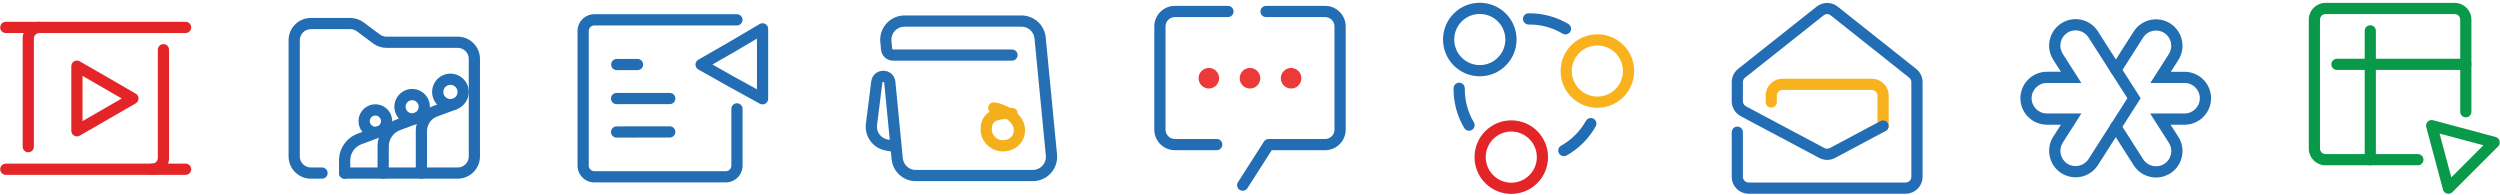 <svg xmlns="http://www.w3.org/2000/svg" width="832" height="65" viewBox="0 0 832 65" fill="none"><g clip-path="url(#clip0_14_111)"><path d="M50.667 58.175C49.635 58.175 48.801 57.341 48.801 56.309C48.801 55.276 49.635 54.443 50.667 54.443C51.694 54.443 52.527 53.609 52.527 52.583V16.546C52.527 15.514 53.361 14.68 54.393 14.68C55.426 14.68 56.26 15.514 56.26 16.546V52.583C56.26 55.668 53.753 58.175 50.667 58.175Z" fill="#E42527"></path><path d="M9.406 50.679C8.373 50.679 7.539 49.845 7.539 48.813V12.845C7.539 9.76 10.046 7.253 13.132 7.253C14.164 7.253 14.998 8.086 14.998 9.119C14.998 10.152 14.164 10.985 13.132 10.985C12.105 10.985 11.272 11.819 11.272 12.845V48.813C11.272 49.845 10.438 50.679 9.406 50.679Z" fill="#E42527"></path><path d="M61.771 10.991H1.928C0.896 10.991 0.062 10.158 0.062 9.125C0.062 8.093 0.896 7.259 1.928 7.259H61.771C62.804 7.259 63.637 8.093 63.637 9.125C63.637 10.158 62.804 10.991 61.771 10.991Z" fill="#E42527"></path><path d="M61.771 58.188H1.928C0.896 58.188 0.062 57.354 0.062 56.321C0.062 55.289 0.896 54.455 1.928 54.455H61.771C62.804 54.455 63.637 55.289 63.637 56.321C63.637 57.354 62.804 58.188 61.771 58.188Z" fill="#E42527"></path><path d="M25.598 45.398C25.274 45.398 24.951 45.317 24.665 45.149C24.086 44.813 23.732 44.197 23.732 43.532V22.014C23.732 21.349 24.086 20.733 24.665 20.397C25.243 20.061 25.953 20.061 26.531 20.397L45.174 31.159C45.753 31.495 46.107 32.11 46.107 32.776C46.107 33.442 45.753 34.057 45.174 34.393L26.531 45.149C26.245 45.317 25.921 45.398 25.598 45.398ZM27.464 25.249V40.303L40.509 32.776L27.464 25.249Z" fill="#E42527"></path></g><g clip-path="url(#clip1_14_111)"><path d="M152.322 59.469H114.693C113.661 59.469 112.827 58.635 112.827 57.602C112.827 56.57 113.661 55.736 114.693 55.736H152.322C154.356 55.736 156.005 54.082 156.005 52.054V19.607C156.005 17.573 154.35 15.924 152.322 15.924H128.609C127.023 15.924 125.443 15.402 124.174 14.45L118.793 10.431C118.158 9.959 117.381 9.697 116.591 9.697H103.453C101.425 9.704 99.77 11.358 99.77 13.386V52.054C99.77 54.088 101.425 55.736 103.453 55.736H107.166C108.199 55.736 109.033 56.57 109.033 57.602C109.033 58.635 108.199 59.469 107.166 59.469H103.453C99.366 59.469 96.038 56.141 96.038 52.054V13.386C96.038 9.299 99.366 5.971 103.453 5.971H116.591C118.177 5.971 119.757 6.494 121.026 7.445L126.407 11.464C127.041 11.937 127.819 12.198 128.609 12.198H152.322C156.409 12.198 159.737 15.526 159.737 19.613V52.06C159.737 56.141 156.409 59.469 152.322 59.469Z" fill="#226DB4"></path><path d="M114.693 59.469C113.661 59.469 112.827 58.635 112.827 57.603V53.379C112.827 51.432 113.412 49.559 114.525 47.961C115.639 46.362 117.188 45.161 119.017 44.49L125.579 42.057C126.544 41.697 127.62 42.194 127.981 43.158C128.341 44.123 127.844 45.199 126.88 45.56L120.317 47.992C118.071 48.825 116.566 50.99 116.566 53.379V57.603C116.559 58.635 115.72 59.469 114.693 59.469Z" fill="#226DB4"></path><path d="M124.92 45.908C121.835 45.908 119.321 43.395 119.321 40.309C119.321 37.224 121.835 34.711 124.92 34.711C128.005 34.711 130.519 37.224 130.519 40.309C130.519 43.395 128.005 45.908 124.92 45.908ZM124.92 38.443C123.894 38.443 123.054 39.283 123.054 40.309C123.054 41.336 123.894 42.175 124.92 42.175C125.946 42.175 126.786 41.336 126.786 40.309C126.786 39.283 125.946 38.443 124.92 38.443Z" fill="#226DB4"></path><path d="M127.52 59.469C126.488 59.469 125.654 58.636 125.654 57.603V48.695C125.654 46.748 126.239 44.876 127.352 43.277C128.466 41.678 130.015 40.478 131.844 39.806L137.828 37.592C138.792 37.231 139.868 37.728 140.229 38.693C140.59 39.657 140.092 40.733 139.128 41.094L133.144 43.308C130.898 44.142 129.393 46.307 129.393 48.695V57.603C129.386 58.636 128.553 59.469 127.52 59.469Z" fill="#226DB4"></path><path d="M137.156 41.43C133.896 41.43 131.246 38.78 131.246 35.52C131.246 32.26 133.896 29.61 137.156 29.61C140.416 29.61 143.066 32.26 143.066 35.52C143.066 38.78 140.416 41.43 137.156 41.43ZM137.156 33.343C135.955 33.343 134.979 34.319 134.979 35.52C134.979 36.721 135.955 37.697 137.156 37.697C138.357 37.697 139.333 36.721 139.333 35.52C139.333 34.319 138.357 33.343 137.156 33.343Z" fill="#226DB4"></path><path d="M140.241 59.469C139.209 59.469 138.375 58.635 138.375 57.602V43.587C138.375 41.765 138.923 40.017 139.968 38.524C141.007 37.031 142.462 35.905 144.167 35.276L150.667 32.869C151.631 32.508 152.708 33.006 153.068 33.97C153.429 34.934 152.932 36.011 151.967 36.371L145.467 38.779C143.464 39.519 142.114 41.454 142.114 43.593V57.602C142.108 58.635 141.268 59.469 140.241 59.469Z" fill="#226DB4"></path><path d="M149.908 36.707C146.543 36.707 143.806 33.97 143.806 30.605C143.806 27.239 146.543 24.502 149.908 24.502C153.274 24.502 156.011 27.239 156.011 30.605C156.011 33.964 153.274 36.707 149.908 36.707ZM149.908 28.229C148.602 28.229 147.538 29.292 147.538 30.599C147.538 31.905 148.602 32.969 149.908 32.969C151.215 32.969 152.278 31.905 152.278 30.599C152.278 29.292 151.215 28.229 149.908 28.229Z" fill="#226DB4"></path></g><g clip-path="url(#clip2_14_111)"><path d="M212.174 23.346H205.257C204.224 23.346 203.391 22.512 203.391 21.48C203.391 20.447 204.224 19.613 205.257 19.613H212.174C213.207 19.613 214.04 20.447 214.04 21.48C214.04 22.512 213.207 23.346 212.174 23.346Z" fill="#226DB4"></path><path d="M241.542 60.707H197.786C194.707 60.707 192.2 58.2 192.2 55.121V10.319C192.2 7.24 194.707 4.733 197.786 4.733H245.243C246.276 4.733 247.109 5.567 247.109 6.6C247.109 7.632 246.276 8.466 245.243 8.466H197.786C196.766 8.466 195.932 9.299 195.932 10.319V55.121C195.932 56.141 196.766 56.974 197.786 56.974H241.542C242.562 56.974 243.395 56.141 243.395 55.121V36.235C243.395 35.202 244.229 34.369 245.262 34.369C246.294 34.369 247.128 35.202 247.128 36.235V55.121C247.128 58.2 244.621 60.707 241.542 60.707Z" fill="#226DB4"></path><path d="M205.195 34.667C204.162 34.667 203.328 33.834 203.328 32.801C203.328 31.768 204.162 30.935 205.195 30.935L222.898 30.916C223.931 30.916 224.765 31.75 224.765 32.782C224.765 33.815 223.931 34.648 222.898 34.648L205.195 34.667Z" fill="#226DB4"></path><path d="M205.195 45.79C204.162 45.79 203.328 44.956 203.328 43.923C203.328 42.891 204.162 42.057 205.195 42.057L222.898 42.039C223.931 42.039 224.765 42.872 224.765 43.905C224.765 44.937 223.931 45.771 222.898 45.771L205.195 45.79Z" fill="#226DB4"></path><path d="M253.784 34.748C253.473 34.748 253.162 34.673 252.882 34.518L242.525 28.82C242.518 28.82 242.512 28.814 242.506 28.814L232.404 23.122C231.819 22.792 231.458 22.176 231.452 21.504C231.452 20.833 231.806 20.21 232.385 19.881L242.736 13.934L252.832 7.987C253.411 7.645 254.126 7.645 254.705 7.974C255.283 8.304 255.644 8.926 255.644 9.592V32.888C255.644 33.548 255.296 34.157 254.73 34.493C254.443 34.661 254.114 34.748 253.784 34.748ZM244.335 25.554L251.918 29.728V12.851L244.627 17.144C244.621 17.15 244.615 17.15 244.609 17.156L237.094 21.473L244.335 25.554Z" fill="#226DB4"></path></g><g clip-path="url(#clip3_14_111)"><path d="M333.729 50.393C329.654 50.393 326.339 47.077 326.339 43.003C326.339 40.938 326.973 39.27 328.23 38.051C328.572 37.715 328.945 37.435 329.343 37.193C329.001 36.819 328.814 36.303 328.87 35.762C328.97 34.736 329.878 33.983 330.905 34.082C332.522 34.238 334.432 34.91 336.105 35.886C336.379 35.892 336.64 35.899 336.883 35.905C337.915 35.936 338.724 36.794 338.693 37.821C338.693 37.833 338.693 37.84 338.693 37.852C340.186 39.351 341.032 41.099 341.119 42.903C341.218 44.944 340.578 46.748 339.265 48.129C337.897 49.572 335.881 50.393 333.729 50.393ZM335.004 39.619C333.449 39.65 331.719 39.861 330.824 40.732C330.314 41.23 330.065 41.97 330.065 43.003C330.065 45.018 331.707 46.66 333.723 46.66C334.855 46.66 335.887 46.262 336.553 45.559C337.156 44.931 337.43 44.098 337.38 43.09C337.312 41.504 335.881 40.241 335.004 39.619Z" fill="#F4B01C"></path><path d="M304.778 60.29C302.762 60.29 300.834 59.544 299.341 58.188C297.848 56.831 296.921 54.984 296.728 52.981L296.48 50.406L294.806 50.113C290.551 49.373 287.634 45.429 288.175 41.137L289.948 27.084C290.085 26.002 290.607 25.056 291.422 24.409C292.144 23.837 293.071 23.532 294.022 23.545C294.974 23.557 295.889 23.893 296.591 24.484C297.388 25.15 297.879 26.114 297.985 27.196L300.448 52.626C300.666 54.872 302.526 56.564 304.784 56.564H343.725C344.969 56.564 346.114 56.054 346.948 55.133C347.781 54.212 348.179 53.024 348.055 51.786L344.285 12.814C344.067 10.568 342.207 8.876 339.949 8.876H301.008C299.764 8.876 298.619 9.38 297.786 10.301C296.952 11.222 296.554 12.41 296.672 13.648L296.915 16.186C296.927 16.347 297.064 16.466 297.226 16.466H336.796C337.828 16.466 338.662 17.299 338.662 18.332C338.662 19.364 337.828 20.198 336.796 20.198H297.232C295.142 20.198 293.407 18.63 293.207 16.547L292.965 14.008C292.747 11.744 293.5 9.48 295.03 7.794C296.56 6.108 298.744 5.144 301.014 5.144H339.962C341.977 5.144 343.906 5.891 345.399 7.247C346.892 8.603 347.819 10.45 348.011 12.453L351.781 51.419C351.999 53.684 351.246 55.948 349.716 57.634C348.186 59.32 346.002 60.284 343.732 60.284H304.778V60.29ZM293.954 27.283C293.686 27.283 293.668 27.439 293.649 27.557L291.882 41.603C291.59 43.911 293.158 46.039 295.453 46.437L296.113 46.549L294.271 27.563C294.259 27.445 294.246 27.283 293.966 27.283C293.96 27.283 293.96 27.283 293.954 27.283Z" fill="#256FB2"></path></g><g clip-path="url(#clip4_14_111)"><path d="M413.568 63.487C413.226 63.487 412.877 63.394 412.566 63.195C411.695 62.642 411.446 61.484 412 60.62L420.647 47.115C420.989 46.58 421.58 46.256 422.221 46.256H441.007C442.724 46.256 444.117 44.863 444.117 43.146V8.796C444.117 7.079 442.724 5.685 441.007 5.685H421.344C420.311 5.685 419.477 4.852 419.477 3.819C419.477 2.786 420.311 1.953 421.344 1.953H441.007C444.783 1.953 447.85 5.02 447.85 8.796V43.14C447.85 46.916 444.783 49.983 441.007 49.983H423.235L415.142 62.629C414.787 63.183 414.184 63.487 413.568 63.487ZM404.933 49.983H390.993C387.217 49.983 384.15 46.916 384.15 43.14V8.796C384.15 5.02 387.217 1.953 390.993 1.953H408.666C409.698 1.953 410.532 2.786 410.532 3.819C410.532 4.852 409.698 5.685 408.666 5.685H390.993C389.276 5.685 387.883 7.079 387.883 8.796V43.14C387.883 44.857 389.276 46.25 390.993 46.25H404.933C405.966 46.25 406.8 47.084 406.8 48.116C406.8 49.149 405.966 49.983 404.933 49.983Z" fill="#226DB4"></path><path d="M429.679 29.46C431.569 29.46 433.101 27.928 433.101 26.039C433.101 24.149 431.569 22.617 429.679 22.617C427.79 22.617 426.258 24.149 426.258 26.039C426.258 27.928 427.79 29.46 429.679 29.46Z" fill="#EB3A38"></path><path d="M419.372 26.587C419.675 24.722 418.408 22.965 416.543 22.662C414.677 22.359 412.92 23.626 412.617 25.491C412.315 27.356 413.581 29.114 415.446 29.416C417.312 29.719 419.069 28.452 419.372 26.587Z" fill="#EB3A38"></path><path d="M402.308 29.46C404.198 29.46 405.73 27.928 405.73 26.039C405.73 24.149 404.198 22.617 402.308 22.617C400.419 22.617 398.887 24.149 398.887 26.039C398.887 27.928 400.419 29.46 402.308 29.46Z" fill="#EB3A38"></path></g><g clip-path="url(#clip5_14_111)"><path d="M488.897 43.519C488.262 43.519 487.64 43.196 487.292 42.605C484.916 38.611 483.69 34.032 483.746 29.361C483.759 28.341 484.592 27.52 485.612 27.52C485.619 27.52 485.631 27.52 485.637 27.52C486.67 27.532 487.491 28.378 487.479 29.411C487.429 33.392 488.474 37.292 490.496 40.695C491.024 41.578 490.732 42.723 489.849 43.252C489.55 43.438 489.22 43.519 488.897 43.519Z" fill="#226DB4"></path><path d="M520.989 11.452C520.666 11.452 520.336 11.364 520.037 11.19C516.635 9.156 512.722 8.111 508.734 8.161C508.728 8.161 508.716 8.161 508.71 8.161C507.689 8.161 506.856 7.34 506.843 6.32C506.831 5.287 507.652 4.441 508.685 4.429C513.363 4.366 517.953 5.598 521.947 7.981C522.83 8.509 523.123 9.654 522.594 10.537C522.246 11.128 521.624 11.452 520.989 11.452Z" fill="#226DB4"></path><path d="M520.448 51.979C519.795 51.979 519.16 51.637 518.818 51.028C518.314 50.126 518.632 48.993 519.534 48.489C521.25 47.525 522.83 46.325 524.236 44.925C525.642 43.519 526.837 41.939 527.801 40.228C528.305 39.333 529.443 39.009 530.339 39.513C531.235 40.017 531.558 41.155 531.054 42.051C529.928 44.06 528.522 45.914 526.874 47.563C525.225 49.211 523.372 50.617 521.356 51.749C521.07 51.905 520.759 51.979 520.448 51.979Z" fill="#226DB4"></path><path d="M531.608 35.874C528.473 35.874 525.337 34.679 522.955 32.297C520.641 29.983 519.372 26.91 519.372 23.644C519.372 20.372 520.647 17.299 522.955 14.991C527.726 10.22 535.496 10.22 540.267 14.991C542.581 17.305 543.85 20.378 543.85 23.644C543.85 26.916 542.575 29.989 540.267 32.297C537.878 34.679 534.743 35.874 531.608 35.874ZM531.608 15.134C529.431 15.134 527.247 15.961 525.592 17.622C523.987 19.227 523.098 21.367 523.098 23.638C523.098 25.908 523.981 28.048 525.592 29.653C528.908 32.969 534.308 32.969 537.623 29.653C539.228 28.048 540.118 25.908 540.118 23.638C540.118 21.367 539.234 19.227 537.623 17.622C535.968 15.961 533.791 15.134 531.608 15.134Z" fill="#F9B21D"></path><path d="M492.467 25.392C489.195 25.392 486.122 24.117 483.815 21.809C479.043 17.038 479.043 9.268 483.815 4.497C488.586 -0.274 496.355 -0.274 501.127 4.497C503.441 6.811 504.71 9.884 504.71 13.15C504.71 16.422 503.434 19.495 501.127 21.803C498.812 24.117 495.733 25.392 492.467 25.392ZM492.467 4.646C490.29 4.646 488.107 5.474 486.452 7.134C483.136 10.45 483.136 15.85 486.452 19.165C488.057 20.77 490.197 21.66 492.467 21.66C494.738 21.66 496.878 20.776 498.483 19.165C500.088 17.56 500.977 15.42 500.977 13.15C500.977 10.879 500.094 8.739 498.483 7.134C496.822 5.474 494.645 4.646 492.467 4.646Z" fill="#226DB4"></path><path d="M502.955 64.532C499.683 64.532 496.61 63.257 494.303 60.949C489.531 56.178 489.531 48.408 494.303 43.637C496.617 41.323 499.69 40.054 502.955 40.054C506.228 40.054 509.301 41.329 511.608 43.637C516.38 48.408 516.38 56.178 511.608 60.949C509.301 63.257 506.221 64.532 502.955 64.532ZM502.955 43.78C500.685 43.78 498.545 44.663 496.94 46.275C493.625 49.59 493.625 54.99 496.94 58.305C498.545 59.91 500.685 60.8 502.955 60.8C505.226 60.8 507.366 59.916 508.971 58.305C512.286 54.99 512.286 49.59 508.971 46.275C507.366 44.67 505.226 43.78 502.955 43.78Z" fill="#E42527"></path></g><g clip-path="url(#clip6_14_111)"><path d="M626.681 43.811C625.655 43.811 624.821 42.977 624.821 41.951V31.824C624.821 30.779 623.969 29.927 622.924 29.927H593.226C592.181 29.927 591.329 30.779 591.329 31.824V33.945C591.329 34.972 590.496 35.805 589.469 35.805C588.443 35.805 587.609 34.972 587.609 33.945V31.824C587.609 28.726 590.129 26.2 593.233 26.2H622.93C626.028 26.2 628.554 28.72 628.554 31.824V41.945C628.541 42.977 627.714 43.811 626.681 43.811Z" fill="#F9B21D"></path><path d="M634.208 64.464H581.942C578.844 64.464 576.319 61.945 576.319 58.84V43.992C576.319 42.965 577.152 42.132 578.179 42.132C579.205 42.132 580.039 42.965 580.039 43.992V58.84C580.039 59.886 580.891 60.738 581.936 60.738H634.202C635.247 60.738 636.099 59.886 636.099 58.84V27.333C636.099 26.748 635.838 26.207 635.378 25.846L609.257 5.113C608.56 4.559 607.59 4.559 606.893 5.113L580.76 25.84C580.306 26.201 580.039 26.742 580.039 27.327V33.697C580.039 34.4 580.424 35.04 581.046 35.376L607.179 49.273C607.739 49.572 608.405 49.572 608.965 49.273L625.804 40.303C626.712 39.818 627.838 40.166 628.323 41.068C628.809 41.976 628.46 43.102 627.558 43.587L610.719 52.558C609.064 53.441 607.092 53.441 605.438 52.558L579.305 38.661C577.463 37.684 576.325 35.781 576.325 33.697V27.327C576.325 25.604 577.103 23.999 578.452 22.922L604.579 2.195C605.568 1.412 606.812 0.976 608.075 0.976C609.338 0.976 610.582 1.412 611.571 2.195L637.704 22.929C639.054 23.999 639.832 25.604 639.832 27.333V58.84C639.825 61.938 637.306 64.464 634.208 64.464Z" fill="#226DB4"></path></g><g clip-path="url(#clip7_14_111)"><path d="M690.751 59.015C689.127 59.015 687.485 58.567 686.023 57.634C684.039 56.365 682.67 54.405 682.16 52.103C681.656 49.808 682.073 47.45 683.342 45.466L685.874 41.504H681.202C676.344 41.497 672.388 37.547 672.388 32.689C672.388 27.831 676.344 23.88 681.202 23.88H685.874L683.336 19.918C682.067 17.933 681.65 15.576 682.154 13.28C682.658 10.985 684.033 9.019 686.017 7.75C690.11 5.138 695.572 6.338 698.185 10.431L712.411 32.695L698.191 54.953C696.511 57.578 693.662 59.015 690.751 59.015ZM681.202 27.613C678.403 27.613 676.12 29.89 676.12 32.689C676.12 35.488 678.397 37.765 681.202 37.765H692.692L686.49 47.469C685.762 48.614 685.519 49.97 685.812 51.295C686.104 52.62 686.894 53.752 688.039 54.48C690.403 55.985 693.544 55.295 695.056 52.937L708.001 32.689L695.043 12.441C693.538 10.083 690.39 9.386 688.026 10.898C686.882 11.626 686.092 12.758 685.799 14.083C685.507 15.408 685.749 16.764 686.477 17.909L692.679 27.613H681.202Z" fill="#226EB3"></path><path d="M717.537 59.077C714.626 59.077 711.777 57.64 710.097 55.015L702.564 43.183C702.01 42.312 702.265 41.161 703.136 40.608C704.007 40.054 705.158 40.309 705.712 41.18L713.245 53.005C714.75 55.363 717.898 56.054 720.262 54.548C721.406 53.82 722.196 52.688 722.489 51.363C722.781 50.038 722.538 48.682 721.811 47.538L715.559 37.765H727.023C729.823 37.765 732.106 35.488 732.106 32.689C732.106 29.89 729.829 27.613 727.023 27.613H715.64L721.804 17.965C722.532 16.82 722.775 15.464 722.482 14.139C722.19 12.814 721.4 11.682 720.255 10.954C717.892 9.449 714.75 10.139 713.239 12.497L705.736 24.247C705.183 25.118 704.026 25.373 703.161 24.814C702.29 24.26 702.035 23.103 702.595 22.238L710.097 10.494C712.716 6.4 718.171 5.2 722.265 7.812C724.249 9.082 725.618 11.041 726.128 13.343C726.632 15.638 726.215 17.996 724.946 19.98L722.451 23.887H727.023C731.882 23.887 735.838 27.837 735.838 32.695C735.838 37.553 731.882 41.504 727.023 41.504H722.37L724.946 45.528C726.215 47.513 726.632 49.87 726.128 52.166C725.624 54.461 724.249 56.427 722.265 57.696C720.803 58.629 719.161 59.077 717.537 59.077Z" fill="#226EB3"></path></g><g clip-path="url(#clip8_14_111)"><path d="M804.667 55.009H773.949C770.87 55.009 768.363 52.502 768.363 49.423V6.544C768.363 3.464 770.87 0.958 773.949 0.958H816.896C819.976 0.958 822.482 3.464 822.482 6.544V37.193C822.482 38.219 821.649 39.053 820.622 39.053C819.596 39.053 818.763 38.219 818.763 37.193V6.544C818.763 5.517 817.929 4.684 816.903 4.684H773.949C772.923 4.684 772.089 5.517 772.089 6.544V49.423C772.089 50.449 772.923 51.282 773.949 51.282H804.673C805.699 51.282 806.533 52.116 806.533 53.142C806.533 54.169 805.699 55.009 804.667 55.009Z" fill="#089949"></path><path d="M788.829 55.009C787.802 55.009 786.969 54.175 786.969 53.149V10.257C786.969 9.231 787.802 8.397 788.829 8.397C789.855 8.397 790.689 9.231 790.689 10.257V53.149C790.695 54.175 789.861 55.009 788.829 55.009Z" fill="#089949"></path><path d="M820.622 23.277H777.731C776.705 23.277 775.871 22.444 775.871 21.417C775.871 20.391 776.705 19.557 777.731 19.557H820.622C821.649 19.557 822.482 20.391 822.482 21.417C822.482 22.444 821.655 23.277 820.622 23.277Z" fill="#089949"></path><path d="M814.831 64.483C814.669 64.483 814.508 64.464 814.352 64.42C813.711 64.246 813.207 63.749 813.033 63.102L807.46 42.294C807.285 41.653 807.472 40.962 807.939 40.496C808.411 40.023 809.096 39.843 809.736 40.017L830.551 45.59C831.191 45.765 831.695 46.262 831.869 46.909C832.044 47.55 831.857 48.24 831.39 48.707L816.156 63.941C815.795 64.29 815.316 64.483 814.831 64.483ZM811.889 44.446L815.795 59.027L826.47 48.352L811.889 44.446Z" fill="#089949"></path></g><defs><clipPath id="clip0_14_111"><rect width="63.699" height="63.699" fill="white" transform="translate(0 0.87)"></rect></clipPath><clipPath id="clip1_14_111"><rect width="63.699" height="63.699" fill="white" transform="translate(96.038 0.87)"></rect></clipPath><clipPath id="clip2_14_111"><rect width="63.699" height="63.699" fill="white" transform="translate(192.075 0.87)"></rect></clipPath><clipPath id="clip3_14_111"><rect width="63.699" height="63.699" fill="white" transform="translate(288.113 0.87)"></rect></clipPath><clipPath id="clip4_14_111"><rect width="63.699" height="63.699" fill="white" transform="translate(384.15 0.87)"></rect></clipPath><clipPath id="clip5_14_111"><rect width="63.699" height="63.699" fill="white" transform="translate(480.188 0.87)"></rect></clipPath><clipPath id="clip6_14_111"><rect width="63.699" height="63.699" fill="white" transform="translate(576.225 0.87)"></rect></clipPath><clipPath id="clip7_14_111"><rect width="63.699" height="63.699" fill="white" transform="translate(672.263 0.87)"></rect></clipPath><clipPath id="clip8_14_111"><rect width="63.699" height="63.699" fill="white" transform="translate(768.301 0.87)"></rect></clipPath></defs></svg>